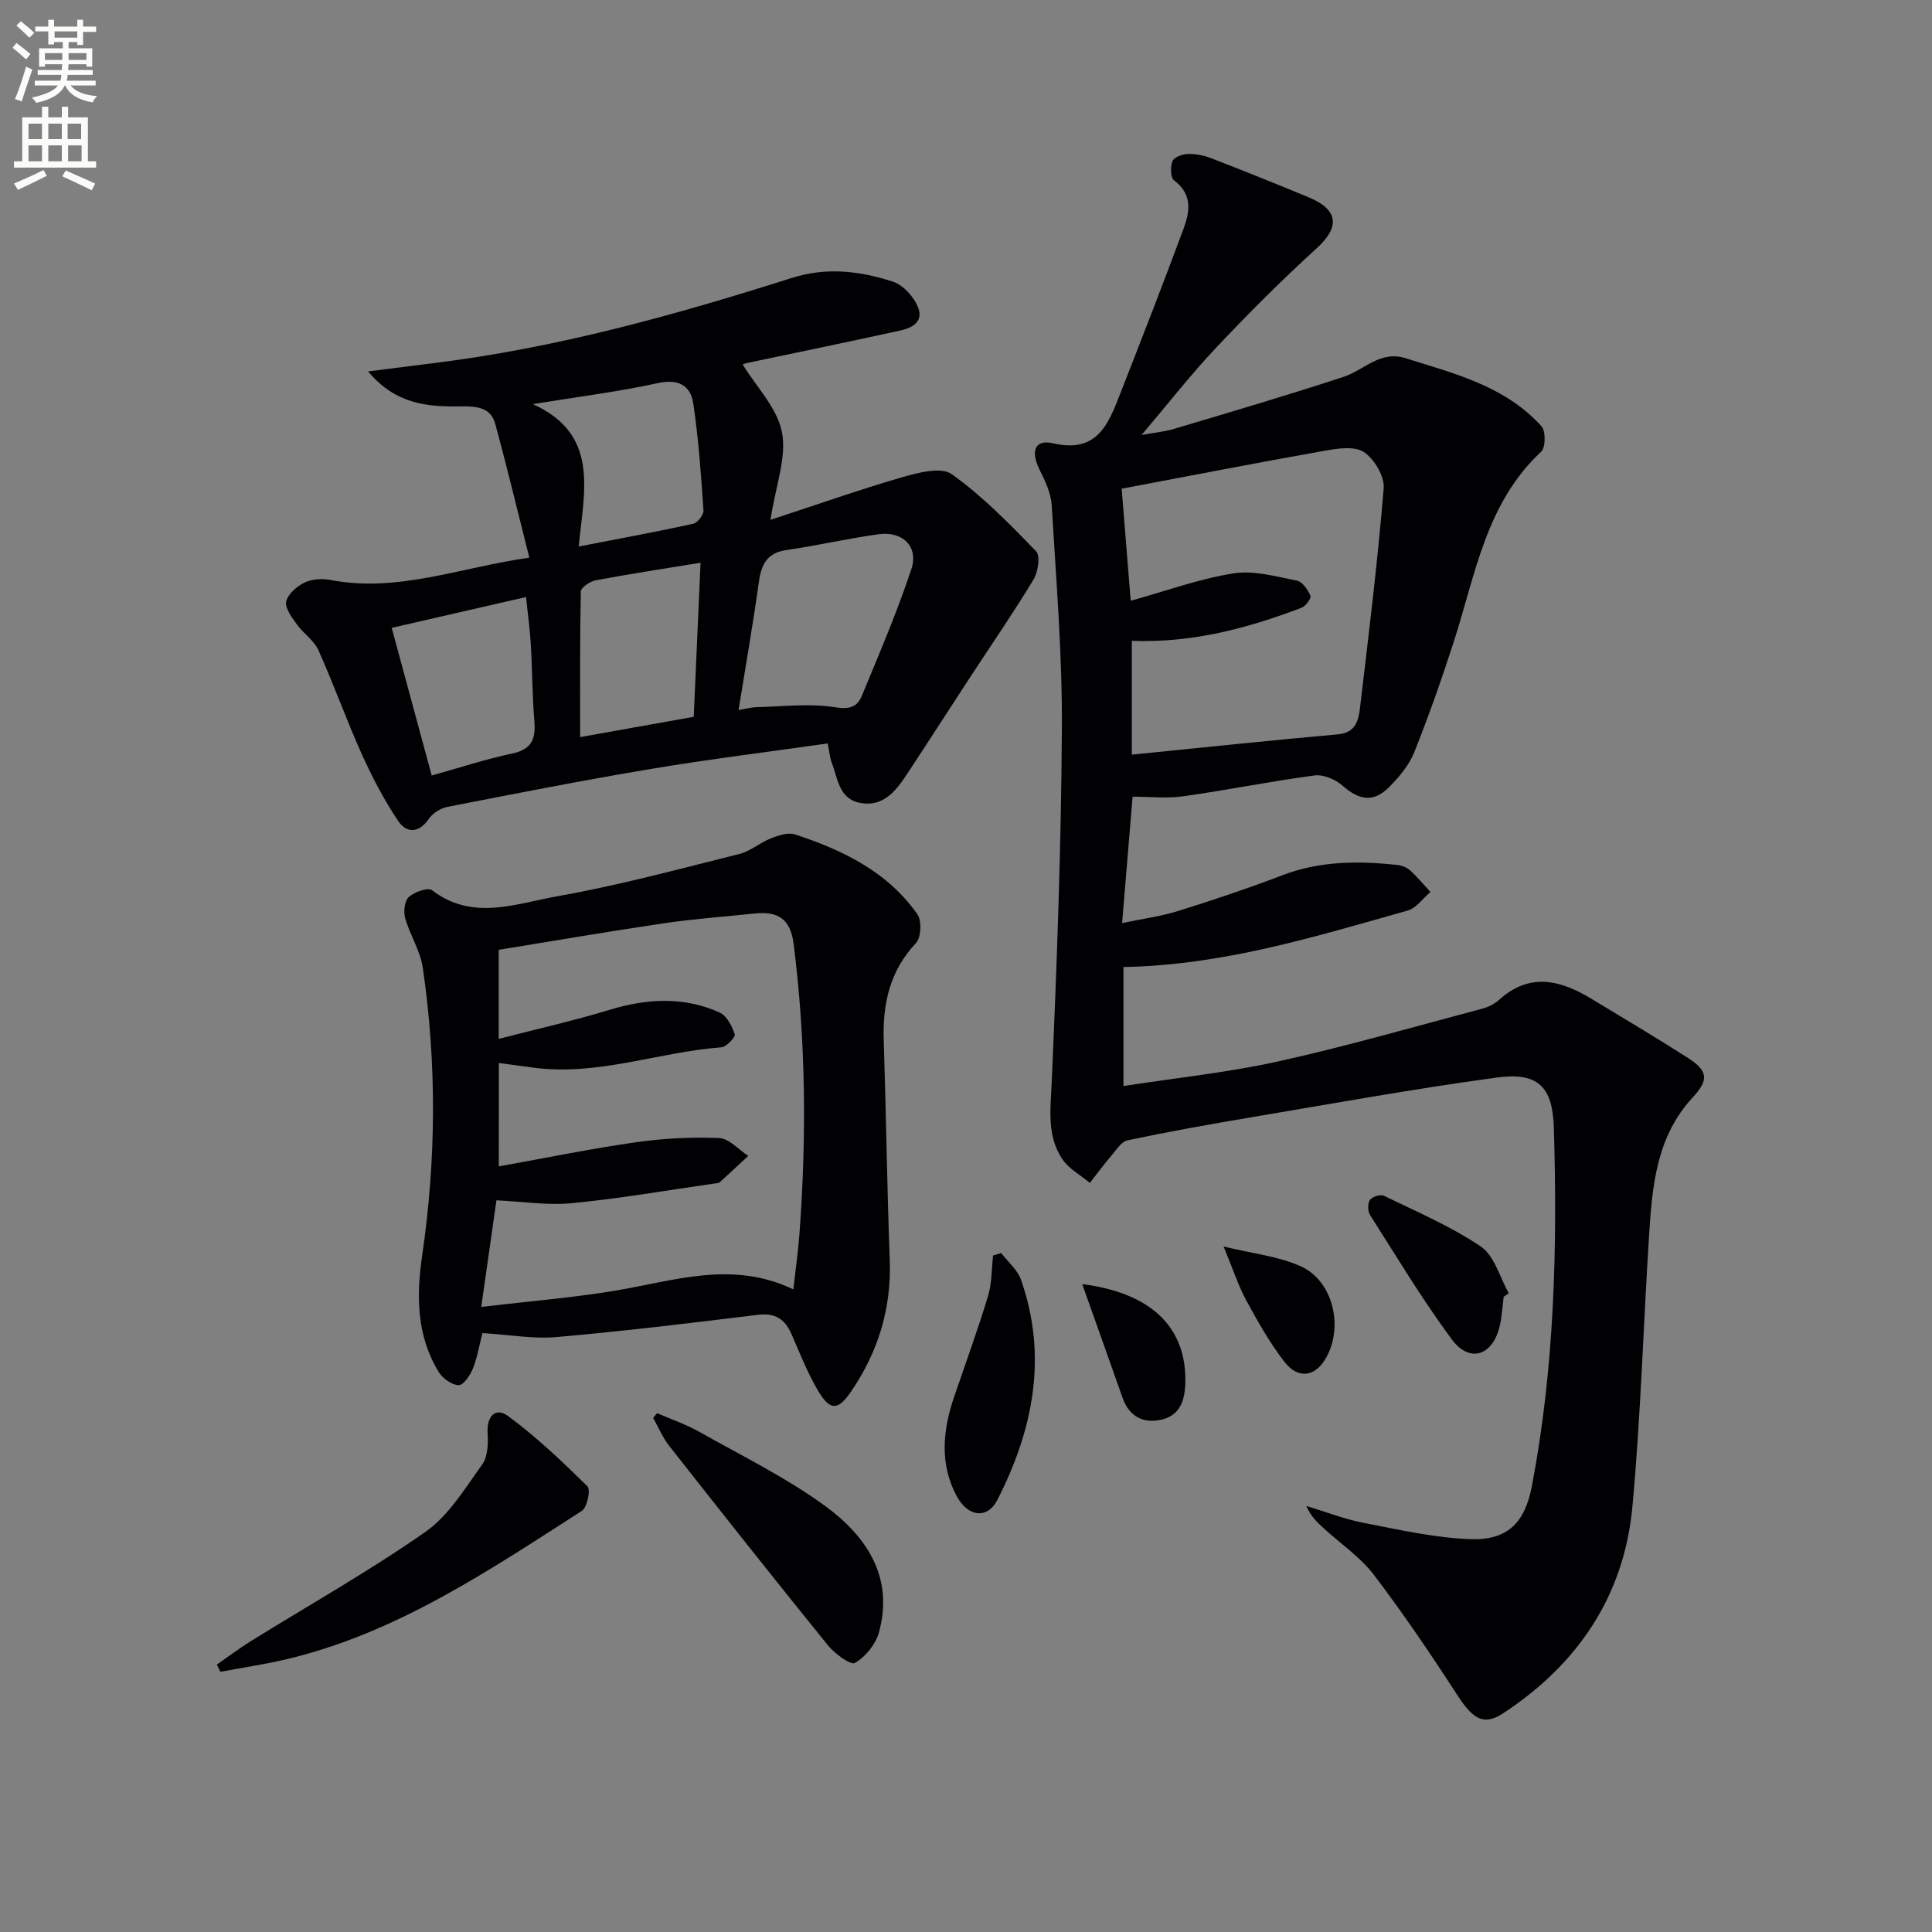<svg enable-background="new 0 0 400 400" viewBox="0 0 400 400" xmlns="http://www.w3.org/2000/svg"><rect x="0" y="0" width="400" height="400" fill="#808080" stroke="none"/><path d="m2.6 9.9.8-1c.9.7 1.9 1.4 2.9 2.3l-.9 1.1c-1.1-1-2-1.8-2.8-2.4zm.5 10.6c.9-2.1 1.6-4.3 2.3-6.7.4.2.8.4 1.3.6-.7 2.1-1.5 4.3-2.2 6.6zm.3-15.2.9-.9c1 .8 2 1.6 2.8 2.4l-1 1c-.9-.9-1.8-1.7-2.7-2.5zm12.6-1.2h1.2v1.4h2.7v1.1h-2.7v2.7h-1.2v-.6h-1.8v1.3h4.9v3.8h-1.2v-.5h-3.7c0 .4-.1.9-.1 1.2h5.1v1h-5.2c0 .5-.1.9-.2 1.2h6v1h-5.2c1.1 1.3 2.9 2 5.5 2.2-.4.4-.7.8-.9 1.3-2.9-.5-4.8-1.6-5.7-3.5h-.1c-.8 1.7-2.7 2.9-5.9 3.6-.2-.4-.6-.8-.9-1.1 2.8-.6 4.6-1.4 5.4-2.5h-4.8v-1h5.3c.1-.3.2-.7.2-1.2h-4.9v-1h5c0-.4 0-.8.1-1.2h-3.6v.5h-1.2v-3.8h4.9v-1.3h-1.8v.5h-1.2v-2.7h-2.7v-1h2.7v-1.4h1.2v1.4h4.8zm-6.7 8.3h3.6c0-.4 0-.9 0-1.4h-3.6zm1.9-4.6h4.8v-1.3h-4.7v1.3zm6.7 3.2h-3.7v1.4h3.7z" fill="#fbfcfa"/><path d="m8.7 22.1h1.3v2.2h2.8v-2.2h1.3v2.2h4.1v9.1h1.7v1.3h-17v-1.3h1.7v-9.1h4.1zm.3 13.1.7 1.2c-1.8.9-3.8 1.9-6 2.9-.2-.4-.5-.8-.8-1.3 2.3-1 4.4-1.9 6.1-2.8zm-3.1-6.4h2.8v-3.2h-2.8zm0 4.6h2.8v-3.3h-2.8zm4.1-4.6h2.8v-3.2h-2.8zm0 4.6h2.8v-3.3h-2.8zm3.6 1.9c2.1.9 4.1 1.8 6.1 2.7l-.7 1.4c-2.2-1.1-4.2-2-6.1-2.9zm3.2-9.7h-2.8v3.2h2.8zm-2.7 7.8h2.8v-3.3h-2.8z" fill="#fbfcfa"/><g fill="#010104"><path d="m234.49 164.95c-.73 8.8-1.41 17.03-2.17 26.16 4.07-.86 7.94-1.36 11.6-2.5 7.28-2.27 14.53-4.71 21.66-7.43 7.72-2.94 15.6-2.95 23.59-2.12.95.1 2.04.49 2.74 1.11 1.53 1.38 2.84 2.99 4.25 4.5-1.57 1.32-2.94 3.36-4.75 3.86-19.15 5.39-38.21 11.32-58.81 11.68v24.64c10.82-1.67 21.54-2.78 32-5.09 14.2-3.14 28.2-7.19 42.27-10.92 1.25-.33 2.56-.98 3.51-1.84 6.36-5.76 12.74-4.07 19.14-.19 6.67 4.04 13.39 8.02 19.96 12.23 4.23 2.71 4.31 4.58.93 8.23-7.44 8.04-8.33 18.2-8.98 28.36-1.19 18.75-1.73 37.55-3.45 56.24-1.71 18.52-11.3 32.7-26.8 42.87-3.94 2.58-6.19 1.26-9.43-3.75-5.5-8.48-11.18-16.88-17.29-24.92-2.77-3.64-6.77-6.36-10.22-9.49-1.43-1.3-2.86-2.6-3.78-4.79 3.92 1.18 7.77 2.7 11.76 3.48 7.3 1.42 14.65 3.09 22.03 3.39 7.85.32 11.45-3.33 12.91-10.99 4.68-24.5 5.29-49.27 4.55-74.1-.26-8.66-3.28-11.63-11.85-10.47-17.07 2.32-34.04 5.4-51.03 8.26-8.48 1.43-16.95 2.95-25.36 4.72-1.31.28-2.38 2.03-3.41 3.23-1.54 1.81-2.95 3.73-4.42 5.6-1.94-1.63-4.38-2.93-5.72-4.96-3.2-4.81-2.43-10.23-2.18-15.81 1.08-24.44 1.97-48.9 2.11-73.36.09-15.4-1.19-30.82-2.11-46.21-.15-2.51-1.39-5.07-2.54-7.39-1.85-3.75-.98-6.28 2.82-5.4 9.15 2.12 11.43-3.95 13.87-10.18 4.48-11.42 8.93-22.85 13.19-34.35 1.29-3.49 1.79-7.08-1.99-9.89-.75-.56-.81-2.84-.35-3.99.32-.81 2.04-1.45 3.16-1.49 1.6-.05 3.3.27 4.8.85 6.81 2.64 13.59 5.35 20.33 8.16 6.16 2.57 6.36 6.17 1.56 10.53-7.25 6.59-14.19 13.55-20.91 20.68-5.22 5.54-9.91 11.58-15.33 17.96 2.51-.46 4.67-.66 6.7-1.26 11.75-3.51 23.51-6.96 35.16-10.79 4.24-1.39 7.49-5.51 12.82-3.84 10.17 3.19 20.63 5.78 28.12 14.09.9 1 .86 4.39-.06 5.25-11.47 10.68-13.63 25.51-18.1 39.35-2.5 7.72-5.18 15.4-8.2 22.92-1.08 2.68-3.14 5.13-5.22 7.21-3.22 3.22-6.18 2.7-9.61-.33-1.47-1.29-3.97-2.36-5.81-2.11-9.04 1.19-17.99 3.02-27.02 4.29-3.39.52-6.94.11-10.64.11zm-.16-32.27v23.56c14.37-1.44 28.51-2.94 42.66-4.2 3.69-.33 4.27-2.87 4.58-5.46 1.8-15.15 3.66-30.29 4.91-45.49.2-2.47-1.97-6.11-4.13-7.51-1.99-1.29-5.53-.71-8.26-.23-13.8 2.45-27.57 5.13-41.86 7.83.61 7.62 1.26 15.61 1.87 23.2 7.29-2.02 14.17-4.54 21.28-5.67 4.21-.67 8.81.66 13.15 1.51 1.14.22 2.25 1.89 2.79 3.15.21.49-1 2.14-1.87 2.47-11.07 4.19-22.36 7.29-35.12 6.84z"/><path d="m171.37 153.92c-12.5 1.78-24.66 3.28-36.72 5.3-14.06 2.35-28.05 5.11-42.03 7.84-1.39.27-3 1.27-3.8 2.43-2.12 3.09-4.67 3.05-6.42.43-2.9-4.34-5.35-9.03-7.5-13.79-3.19-7.09-5.8-14.44-8.98-21.53-.91-2.02-3.09-3.42-4.43-5.29-1.03-1.45-2.52-3.37-2.24-4.75.32-1.55 2.2-3.16 3.79-3.94 1.52-.74 3.64-.88 5.35-.55 13.93 2.7 26.83-2.58 41.2-4.61-2.43-9.64-4.61-18.74-7.07-27.76-.9-3.29-3.77-3.61-6.85-3.56-6.85.11-13.64-.27-19.46-7.24 5.16-.65 9.4-1.2 13.65-1.73 25.33-3.12 49.8-9.91 74.02-17.61 7.33-2.33 14.09-1.44 20.94.73 1.72.55 3.39 2.19 4.42 3.76 2.2 3.33 1.21 5.48-2.85 6.38-10.53 2.32-21.09 4.48-31.64 6.71-.46.1-.91.29-.99.32 2.85 4.65 7.17 9.02 8.14 14.04 1 5.16-1.28 10.95-2.38 18.13 9.68-3.17 18.46-6.28 27.4-8.86 3.26-.94 7.97-2.15 10.13-.6 6.38 4.56 11.97 10.29 17.45 15.95.92.95.43 4.29-.51 5.85-4.1 6.79-8.61 13.33-12.96 19.97-4.45 6.81-8.85 13.67-13.33 20.46-2.26 3.43-4.87 6.7-9.58 5.84-4.49-.82-4.66-5.14-5.95-8.44-.34-.92-.41-1.93-.8-3.88zm-18.46-6.91c1.25-.21 2.53-.57 3.81-.6 5.4-.13 10.92-.82 16.18.02 3.04.49 4.59-.09 5.53-2.36 3.59-8.69 7.32-17.36 10.27-26.28 1.52-4.59-1.82-7.85-6.73-7.19-6.39.86-12.7 2.36-19.09 3.27-4.1.58-5.26 2.99-5.77 6.66-1.21 8.69-2.73 17.33-4.2 26.48zm-42.58-63.34c13.82 6.28 10.61 17.8 9.49 29.48 8.56-1.66 16.16-3.05 23.7-4.71.91-.2 2.2-1.88 2.13-2.79-.51-7.4-1.02-14.82-2.12-22.15-.56-3.74-3.12-5.1-7.35-4.18-8.08 1.77-16.33 2.8-25.85 4.35zm-20.95 76.89c5.88-1.64 11.21-3.4 16.66-4.55 3.99-.84 4.9-2.95 4.6-6.64-.44-5.29-.43-10.62-.74-15.92-.18-3.09-.61-6.16-.99-9.84-9.62 2.21-18.56 4.25-27.81 6.38 2.73 10.08 5.44 20.08 8.28 30.57zm54.25-12.15c.47-10.56.93-21.09 1.41-31.9-7.68 1.26-14.73 2.32-21.72 3.64-1.17.22-3.06 1.5-3.07 2.32-.21 10.08-.14 20.17-.14 30.14 7.43-1.32 15.39-2.74 23.52-4.2z"/><path d="m99.88 276c-.59 2.3-1.02 4.92-1.97 7.34-.55 1.4-1.99 3.49-2.96 3.45-1.44-.06-3.32-1.42-4.14-2.76-4.57-7.5-4.63-15.74-3.4-24.13 2.9-19.84 3.02-39.7.13-59.53-.51-3.52-2.66-6.77-3.65-10.26-.38-1.35-.14-3.59.75-4.4 1.16-1.05 3.98-2.04 4.81-1.4 8.41 6.45 17.39 2.76 25.89 1.26 12.7-2.24 25.2-5.64 37.73-8.76 2.3-.57 4.27-2.35 6.52-3.23 1.55-.61 3.55-1.29 4.98-.83 9.9 3.24 19.17 7.72 25.36 16.53.94 1.34.79 4.83-.29 5.97-5.45 5.8-6.92 12.61-6.67 20.2.49 15.13.68 30.26 1.24 45.38.38 10.04-2.39 19.04-7.98 27.24-2.73 4.01-4.37 4.07-6.87-.15-2.18-3.69-3.76-7.74-5.48-11.69-1.37-3.15-3.4-4.45-7-4.01-13.83 1.7-27.67 3.38-41.54 4.59-4.86.45-9.84-.47-15.46-.81zm3.39-34.51c9.85-1.77 19.08-3.67 28.4-5 5.68-.81 11.5-1.1 17.22-.87 2.06.09 4.03 2.4 6.03 3.7-1.98 1.83-3.94 3.67-5.94 5.48-.21.19-.63.17-.96.22-9.85 1.41-19.66 3.12-29.56 4.08-5.15.5-10.42-.35-15.68-.59-.99 6.95-1.98 13.89-3.14 22.07 9.98-1.18 18.88-1.9 27.66-3.35 12.18-2.01 24.22-6.37 36.95-.28.47-4.2.99-7.78 1.26-11.37 1.49-20.1 1.34-40.15-1.2-60.18-.67-5.31-3.4-6.76-8.09-6.27-6.27.66-12.58 1.11-18.81 2.03-11.43 1.69-22.82 3.65-34.16 5.49v18.44c7.97-2.06 15.54-3.76 22.94-6.01 7.75-2.36 15.37-2.8 22.82.56 1.46.66 2.55 2.8 3.11 4.48.19.58-1.71 2.63-2.75 2.71-13.04.98-25.64 6.01-38.97 4.21-2.27-.31-4.54-.61-7.12-.96-.01 6.91-.01 13.5-.01 21.41z"/><path d="m44.89 344.64c2.31-1.6 4.56-3.31 6.95-4.8 12.11-7.52 24.56-14.52 36.22-22.67 4.83-3.37 8.2-9 11.76-13.94 1.17-1.62 1.28-4.33 1.14-6.5-.24-3.55 1.67-5.44 4.22-3.56 5.88 4.33 11.23 9.42 16.45 14.56.69.68-.06 4.37-1.16 5.08-19.25 12.35-38.27 25.26-61 30.68-4.57 1.09-9.23 1.77-13.85 2.64-.25-.48-.49-.98-.73-1.49z"/><path d="m136.05 292.58c2.94 1.28 6.02 2.33 8.8 3.9 8.79 4.96 17.96 9.45 26.06 15.37 8.49 6.22 14.23 14.72 11.05 26.17-.68 2.44-2.78 5.02-4.95 6.27-.9.52-4.18-1.9-5.59-3.63-11.08-13.68-22-27.49-32.89-41.33-1.35-1.72-2.21-3.83-3.3-5.77.28-.32.55-.65.82-.98z"/><path d="m207.29 259.44c1.4 1.83 3.38 3.46 4.1 5.53 5.58 15.93 2.51 31.07-4.91 45.6-2 3.91-6.02 3.62-8.41-.82-3.58-6.66-2.88-13.71-.49-20.67 2.37-6.9 4.86-13.76 6.98-20.74.81-2.66.73-5.6 1.05-8.41.57-.16 1.12-.33 1.68-.49z"/><path d="m311.33 268.47c-.29 2.12-.37 4.3-.9 6.36-1.53 5.94-6.24 7.38-9.88 2.44-6.09-8.24-11.39-17.07-16.9-25.72-.5-.78-.51-2.4-.01-3.12.46-.67 2.17-1.21 2.88-.86 6.8 3.31 13.86 6.31 20.08 10.52 2.81 1.91 3.9 6.36 5.78 9.66-.36.23-.7.47-1.05.72z"/><path d="m224.06 265.86c14.48 1.84 21.61 9.1 21.35 20.37-.08 3.61-1.04 6.78-4.89 7.68-3.84.89-6.75-.63-8.13-4.57-2.65-7.57-5.36-15.11-8.33-23.48z"/><path d="m253.33 258.08c5.91 1.44 11.26 1.99 15.93 4.07 6.85 3.04 9.05 12.88 5.07 19.34-2.23 3.62-5.67 4.04-8.47.38-3-3.91-5.46-8.26-7.82-12.61-1.64-3.01-2.7-6.33-4.71-11.18z"/></g></svg>